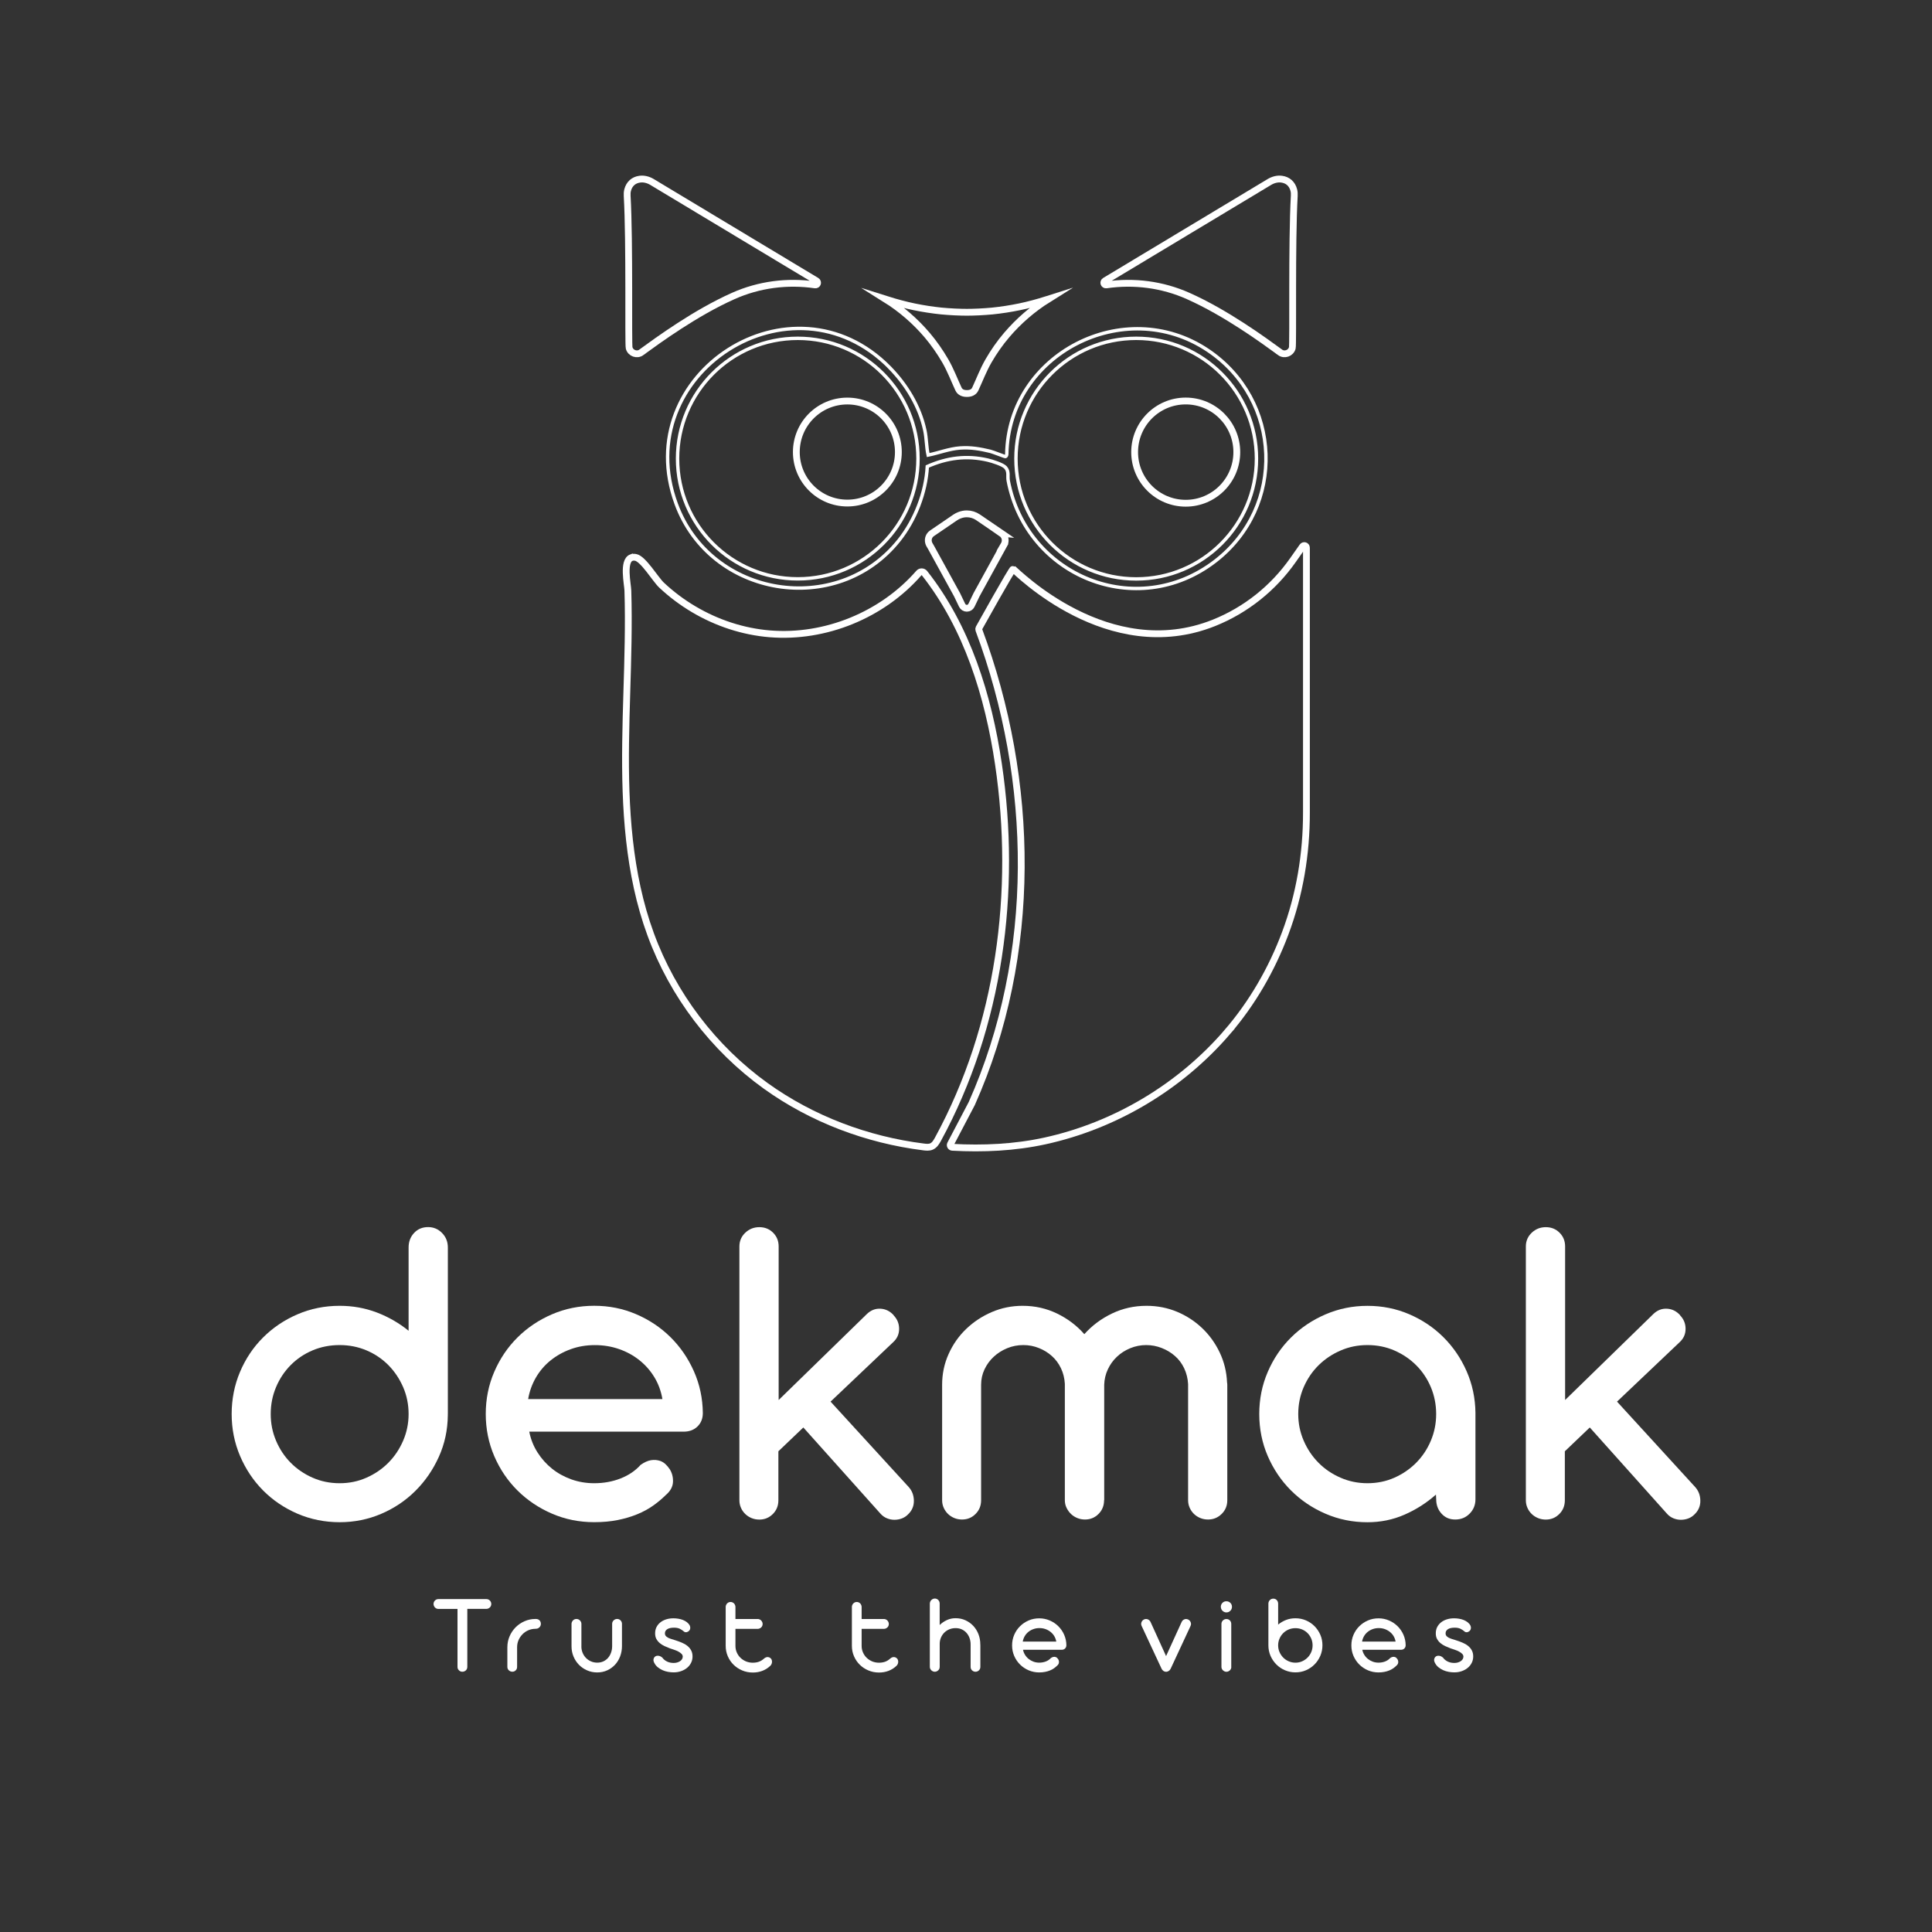 <?xml version="1.0" encoding="UTF-8"?>
<svg id="Layer_1" xmlns="http://www.w3.org/2000/svg" version="1.1" viewBox="0 0 566.93 566.93">
  <rect x="0" y="0" width="566.93" height="566.93" fill="#333333" stroke="none"/>
  <!-- Generator: Adobe Illustrator 29.4.0, SVG Export Plug-In . SVG Version: 2.1.0 Build 152)  -->
  <defs>
    <style>
      .st0, .st1 {
        fill: none;
        stroke: #fff;
        stroke-miterlimit: 10;
      }

      .st2 {
        fill: #fff;
      }

      .st1 {
        stroke-width: 2px;
      }
    </style>
  </defs>
  <g>
    <g>
      <path class="st2" d="M131.41,414.87v.4c-.04,4.35-.92,8.42-2.63,12.21s-3.99,7.12-6.86,9.98-6.21,5.12-10.05,6.76c-3.84,1.64-7.91,2.46-12.21,2.46s-8.52-.83-12.38-2.5-7.22-3.94-10.08-6.82c-2.86-2.88-5.11-6.26-6.76-10.12-1.64-3.86-2.46-7.96-2.46-12.31s.82-8.52,2.46-12.38c1.64-3.86,3.89-7.22,6.76-10.08s6.22-5.13,10.08-6.79,7.99-2.5,12.38-2.5c3.86,0,7.5.66,10.92,1.96,3.42,1.31,6.52,3.09,9.32,5.36v-24.43c0-1.69.53-3.11,1.6-4.26,1.06-1.15,2.44-1.73,4.13-1.73,1.6,0,2.96.58,4.09,1.73,1.13,1.15,1.7,2.57,1.7,4.26v48.79ZM119.9,414.94c0-2.79-.53-5.42-1.6-7.89-1.07-2.46-2.51-4.61-4.33-6.46-1.82-1.84-3.96-3.28-6.42-4.33-2.46-1.04-5.09-1.56-7.89-1.56s-5.49.52-7.95,1.56c-2.46,1.04-4.6,2.49-6.42,4.33-1.82,1.84-3.25,3.99-4.29,6.46-1.04,2.46-1.56,5.09-1.56,7.89s.52,5.36,1.56,7.82c1.04,2.46,2.47,4.62,4.29,6.46,1.82,1.84,3.96,3.31,6.42,4.39,2.46,1.09,5.11,1.63,7.95,1.63s5.43-.54,7.89-1.63c2.46-1.09,4.6-2.55,6.42-4.39,1.82-1.84,3.26-3.99,4.33-6.46,1.06-2.46,1.6-5.07,1.6-7.82Z"/>
      <path class="st2" d="M155.31,420.13c.44,2.22,1.25,4.25,2.43,6.09,1.17,1.84,2.6,3.43,4.26,4.76,1.66,1.33,3.55,2.37,5.66,3.13,2.11.75,4.34,1.13,6.69,1.13,2.8,0,5.38-.47,7.75-1.4,2.37-.93,4.34-2.26,5.89-3.99,1.07-.75,2.07-1.21,3.03-1.37.95-.15,1.87-.08,2.76.23.58.22,1.09.54,1.53.96.44.42.84.9,1.2,1.43.71,1.11,1.03,2.37.97,3.79-.07,1.42-.79,2.71-2.16,3.86-1.06,1.06-2.29,2.09-3.66,3.06-1.38.98-2.93,1.82-4.66,2.53-1.73.71-3.64,1.28-5.72,1.7-2.09.42-4.39.63-6.92.63-4.39,0-8.52-.83-12.38-2.5-3.86-1.66-7.23-3.93-10.12-6.79-2.88-2.86-5.16-6.22-6.82-10.08-1.66-3.86-2.5-7.99-2.5-12.38s.83-8.52,2.5-12.38c1.67-3.86,3.94-7.22,6.82-10.08,2.88-2.86,6.26-5.13,10.12-6.79,3.86-1.66,7.99-2.5,12.38-2.5s8.44.82,12.28,2.46c3.84,1.64,7.2,3.88,10.08,6.72,2.88,2.84,5.18,6.18,6.89,10.02,1.71,3.84,2.58,7.93,2.63,12.28,0,1.6-.52,2.91-1.56,3.93-1.04,1.02-2.41,1.53-4.09,1.53h-45.26ZM194.38,410.55c-.4-2.35-1.19-4.49-2.36-6.42s-2.64-3.59-4.39-4.99c-1.75-1.4-3.74-2.49-5.96-3.26-2.22-.78-4.59-1.17-7.12-1.17s-4.89.4-7.09,1.2c-2.2.8-4.16,1.9-5.89,3.29s-3.16,3.06-4.29,4.99c-1.13,1.93-1.9,4.05-2.3,6.36h39.41Z"/>
      <path class="st2" d="M243.71,411.28l22.9,25.03c1.02,1.11,1.54,2.46,1.56,4.06.02,1.6-.57,2.95-1.76,4.06-.53.53-1.14.92-1.83,1.17-.69.25-1.4.37-2.13.37s-1.45-.14-2.16-.43c-.71-.29-1.33-.72-1.86-1.3l-22.7-25.36-7.32,6.99v14.38c0,1.6-.54,2.94-1.63,4.03s-2.41,1.63-3.96,1.63c-.8,0-1.55-.14-2.26-.43-.71-.29-1.33-.69-1.86-1.2-.53-.51-.96-1.11-1.26-1.8-.31-.69-.47-1.43-.47-2.23v-74.49c0-1.6.58-2.94,1.73-4.03,1.15-1.09,2.53-1.63,4.13-1.63s2.94.54,4.03,1.63c1.09,1.09,1.63,2.43,1.63,4.03v45.06l25.89-25.23c1.15-1.11,2.47-1.63,3.96-1.56,1.49.07,2.76.68,3.83,1.83.04,0,.07.04.07.13,1.07,1.11,1.6,2.43,1.6,3.96s-.58,2.83-1.73,3.89l-18.37,17.44Z"/>
      <path class="st2" d="M323.98,440.23c0,1.6-.54,2.94-1.63,4.03s-2.41,1.63-3.96,1.63c-.8,0-1.55-.14-2.26-.43-.71-.29-1.33-.69-1.86-1.2-.53-.51-.96-1.11-1.3-1.8-.33-.69-.5-1.43-.5-2.23v-34.15c-.09-1.64-.47-3.16-1.13-4.56-.67-1.4-1.55-2.6-2.66-3.59-1.11-1-2.39-1.79-3.83-2.36-1.44-.58-2.96-.87-4.56-.87-1.69,0-3.27.31-4.76.93-1.49.62-2.8,1.45-3.93,2.5-1.13,1.04-2.03,2.28-2.7,3.69-.67,1.42-1,2.93-1,4.53v33.88c0,1.6-.54,2.94-1.63,4.03s-2.41,1.63-3.96,1.63c-.8,0-1.55-.14-2.26-.43-.71-.29-1.33-.69-1.86-1.2-.53-.51-.95-1.11-1.26-1.8-.31-.69-.47-1.43-.47-2.23v-33.88c0-3.19.63-6.2,1.9-9.02,1.26-2.82,2.98-5.27,5.16-7.36,2.17-2.08,4.68-3.74,7.52-4.96,2.84-1.22,5.86-1.83,9.05-1.83,3.59,0,6.96.75,10.08,2.26,3.13,1.51,5.8,3.53,8.02,6.06,2.26-2.53,4.97-4.55,8.12-6.06,3.15-1.51,6.52-2.26,10.12-2.26,3.2,0,6.19.59,8.99,1.76,2.8,1.18,5.26,2.79,7.39,4.83,2.13,2.04,3.84,4.43,5.13,7.16,1.29,2.73,2,5.65,2.13,8.75.04.18.07.4.07.67v33.88c0,1.6-.55,2.94-1.66,4.03-1.11,1.09-2.44,1.63-3.99,1.63-.8,0-1.55-.14-2.26-.43-.71-.29-1.33-.69-1.86-1.2-.53-.51-.95-1.11-1.26-1.8-.31-.69-.47-1.43-.47-2.23v-34.08c-.09-1.64-.47-3.17-1.13-4.59-.67-1.42-1.56-2.63-2.7-3.63-1.13-1-2.43-1.79-3.89-2.36-1.46-.58-3-.87-4.59-.87s-3.21.31-4.69.93c-1.49.62-2.79,1.45-3.89,2.5-1.11,1.04-2,2.28-2.66,3.69-.67,1.42-1.02,2.93-1.07,4.53v33.88Z"/>
      <path class="st2" d="M369.52,414.94c0-4.39.83-8.52,2.5-12.38,1.66-3.86,3.94-7.22,6.82-10.08,2.88-2.86,6.26-5.13,10.12-6.79,3.86-1.66,7.96-2.5,12.31-2.5s8.43.82,12.25,2.46c3.82,1.64,7.16,3.88,10.02,6.72,2.86,2.84,5.14,6.17,6.82,9.99s2.55,7.9,2.6,12.25v25.36c0,1.64-.57,3.04-1.7,4.19-1.13,1.15-2.54,1.73-4.23,1.73s-2.98-.58-4.03-1.73c-1.04-1.15-1.56-2.55-1.56-4.19l-.07-1.4c-2.75,2.44-5.83,4.41-9.22,5.89-3.39,1.49-7.02,2.23-10.88,2.23-4.35,0-8.45-.83-12.31-2.5-3.86-1.66-7.23-3.94-10.12-6.82-2.89-2.88-5.16-6.25-6.82-10.08-1.66-3.84-2.5-7.96-2.5-12.35ZM380.96,414.94c0,2.75.53,5.36,1.6,7.82,1.06,2.46,2.51,4.62,4.33,6.46,1.82,1.84,3.97,3.31,6.46,4.39,2.48,1.09,5.13,1.63,7.92,1.63s5.48-.54,7.92-1.63c2.44-1.09,4.57-2.55,6.39-4.39,1.82-1.84,3.25-3.99,4.29-6.46,1.04-2.46,1.56-5.07,1.56-7.82s-.52-5.42-1.56-7.89c-1.04-2.46-2.47-4.6-4.29-6.42-1.82-1.82-3.95-3.26-6.39-4.33-2.44-1.07-5.08-1.6-7.92-1.6s-5.42.53-7.89,1.6-4.62,2.51-6.46,4.33c-1.84,1.82-3.29,3.96-4.36,6.42-1.07,2.46-1.6,5.09-1.6,7.89Z"/>
      <path class="st2" d="M474.49,411.28l22.9,25.03c1.02,1.11,1.54,2.46,1.56,4.06.02,1.6-.57,2.95-1.76,4.06-.53.53-1.14.92-1.83,1.17-.69.25-1.4.37-2.13.37s-1.45-.14-2.16-.43c-.71-.29-1.33-.72-1.86-1.3l-22.7-25.36-7.32,6.99v14.38c0,1.6-.54,2.94-1.63,4.03s-2.41,1.63-3.96,1.63c-.8,0-1.55-.14-2.26-.43-.71-.29-1.33-.69-1.86-1.2-.53-.51-.96-1.11-1.26-1.8-.31-.69-.47-1.43-.47-2.23v-74.49c0-1.6.58-2.94,1.73-4.03,1.15-1.09,2.53-1.63,4.13-1.63s2.94.54,4.03,1.63c1.09,1.09,1.63,2.43,1.63,4.03v45.06l25.89-25.23c1.15-1.11,2.47-1.63,3.96-1.56,1.49.07,2.76.68,3.83,1.83.04,0,.07.04.07.13,1.07,1.11,1.6,2.43,1.6,3.96s-.58,2.83-1.73,3.89l-18.37,17.44Z"/>
    </g>
    <g>
      <path class="st2" d="M137.13,472.13v17.01c0,.2-.04.38-.11.56-.07.17-.17.32-.31.45-.13.13-.29.23-.47.3-.18.07-.37.11-.57.11-.39,0-.72-.14-1-.42s-.42-.61-.42-1v-17.01h-5.61c-.2,0-.39-.04-.56-.12-.17-.08-.32-.18-.45-.32-.13-.13-.23-.29-.3-.46-.07-.17-.11-.36-.11-.56,0-.4.14-.74.42-1.01.28-.28.61-.42,1-.42h14.08c.4,0,.74.14,1.02.42.28.28.42.62.42,1.02s-.14.74-.42,1.01-.62.42-1.02.42h-5.61Z"/>
      <path class="st2" d="M157.15,477.96h-.02c-.73,0-1.43.14-2.08.42-.65.28-1.23.67-1.71,1.16s-.88,1.06-1.17,1.72c-.29.66-.43,1.37-.43,2.12v5.74c0,.41-.13.75-.4,1.02-.27.27-.59.41-.98.41-.41,0-.76-.14-1.05-.41-.29-.27-.43-.61-.43-1.02v-5.74c0-1.14.22-2.22.65-3.22s1.02-1.88,1.77-2.64c.75-.75,1.62-1.35,2.63-1.79,1-.44,2.07-.66,3.2-.66h.08c.48,0,.85.14,1.11.41.26.27.39.61.39,1.02s-.14.75-.43,1.03-.64.42-1.06.42h-.07Z"/>
      <path class="st2" d="M170.6,483.12c0,.65.12,1.27.35,1.85.23.58.56,1.08.97,1.51s.91.78,1.48,1.03c.57.25,1.19.38,1.86.38s1.27-.13,1.81-.38c.54-.26,1-.6,1.38-1.05.38-.44.67-.96.87-1.55.21-.59.31-1.21.31-1.88v-6.52c0-.4.14-.74.43-1.02.29-.28.63-.42,1.03-.42s.73.14,1.01.42c.27.28.41.62.41,1.02v6.52c0,1.06-.18,2.07-.53,3-.36.94-.85,1.76-1.5,2.46s-1.41,1.25-2.3,1.66c-.89.4-1.86.61-2.93.61s-2.04-.2-2.96-.6-1.72-.95-2.4-1.64c-.68-.69-1.21-1.51-1.6-2.44-.39-.93-.58-1.92-.58-2.98v-6.59c0-.2.04-.39.12-.56.08-.17.18-.32.31-.46.13-.13.28-.24.45-.31s.36-.11.56-.11.38.04.56.11c.17.07.32.17.46.31s.24.29.32.46c.08.17.12.36.12.56v6.61Z"/>
      <path class="st2" d="M196.54,483.68c-.49-.19-.99-.4-1.5-.63-.51-.23-.97-.52-1.39-.86-.42-.34-.75-.74-1.02-1.21s-.39-1.03-.39-1.69c0-.7.14-1.32.42-1.86.28-.54.67-1,1.15-1.38.48-.38,1.05-.67,1.7-.87.65-.2,1.35-.3,2.09-.3.48,0,.96.04,1.44.12.48.08.94.2,1.37.37.43.17.82.39,1.17.66.34.27.62.59.82.96.13.29.18.57.14.85-.04.28-.14.5-.31.68-.18.19-.39.32-.65.4-.26.08-.51.06-.77-.07-.47-.41-.92-.71-1.37-.92-.44-.2-.99-.3-1.63-.3-.39,0-.75.03-1.07.09-.33.06-.61.16-.85.3s-.43.31-.57.52-.21.47-.21.77.08.53.23.72.37.36.63.51c.27.14.58.27.95.39s.76.24,1.18.37c.68.21,1.33.45,1.95.71s1.17.57,1.63.94c.47.37.84.8,1.12,1.32.28.51.42,1.11.42,1.81,0,.66-.14,1.27-.42,1.84s-.67,1.07-1.17,1.48c-.49.42-1.08.74-1.76.98s-1.4.36-2.18.36c-.54,0-1.1-.05-1.66-.15s-1.1-.26-1.61-.49c-.51-.23-.98-.52-1.41-.87s-.77-.78-1.02-1.28c-.22-.42-.29-.8-.2-1.14.09-.34.26-.59.52-.76.26-.17.58-.22.96-.17s.75.24,1.12.57c.3.44.74.81,1.32,1.1.58.29,1.24.43,1.97.43.34,0,.68-.04,1-.13.32-.09.61-.22.86-.38.25-.17.45-.36.59-.59s.22-.49.22-.77-.12-.57-.38-.82c-.25-.25-.56-.47-.94-.67s-.79-.37-1.24-.52-.87-.29-1.26-.42Z"/>
      <path class="st2" d="M215.81,475.08h6.52c.2,0,.39.04.57.12.18.08.33.18.46.32.13.13.23.29.31.46s.12.36.12.56-.04.39-.11.56c-.07.17-.17.32-.31.45-.13.13-.29.23-.47.31-.18.08-.37.12-.57.12h-6.52v4.99c0,.69.13,1.33.4,1.94s.63,1.13,1.09,1.57c.46.44,1,.79,1.61,1.05.62.25,1.28.38,1.99.38.63,0,1.21-.09,1.75-.27.53-.18,1.04-.49,1.51-.91.09-.09.18-.16.28-.22.09-.06.2-.11.31-.16.22-.09.45-.12.7-.08.24.03.47.14.68.33.16.14.27.31.33.51s.09.39.08.6c-.01.21-.06.41-.15.61-.09.2-.21.37-.37.52-.68.64-1.45,1.13-2.32,1.46-.87.33-1.81.49-2.8.49-1.1,0-2.13-.2-3.1-.61-.97-.41-1.81-.96-2.53-1.67-.72-.7-1.28-1.53-1.7-2.49s-.62-1.98-.62-3.08v-11.37c0-.41.14-.76.42-1.05.28-.29.62-.43,1.02-.43.2,0,.38.04.56.12.17.08.32.18.45.32.13.13.23.29.3.47.07.18.11.37.11.58v3.53Z"/>
      <path class="st2" d="M252.84,475.08h6.52c.2,0,.39.04.57.12.18.08.33.18.46.32.13.13.23.29.31.46s.12.36.12.56-.04.39-.11.56c-.07.17-.17.32-.31.45-.13.13-.29.23-.47.31-.18.08-.37.12-.57.12h-6.52v4.99c0,.69.13,1.33.4,1.94s.63,1.13,1.09,1.57c.46.44,1,.79,1.61,1.05.62.25,1.28.38,1.99.38.63,0,1.21-.09,1.75-.27.53-.18,1.04-.49,1.51-.91.09-.09.18-.16.28-.22.09-.06.2-.11.31-.16.22-.09.45-.12.7-.08.24.03.47.14.68.33.16.14.27.31.33.51s.09.39.08.6c-.01.21-.06.41-.15.61-.09.2-.21.37-.37.52-.68.64-1.45,1.13-2.32,1.46-.87.33-1.81.49-2.8.49-1.1,0-2.13-.2-3.1-.61-.97-.41-1.81-.96-2.53-1.67-.72-.7-1.28-1.53-1.7-2.49s-.62-1.98-.62-3.08v-11.37c0-.41.14-.76.42-1.05.28-.29.62-.43,1.02-.43.2,0,.38.04.56.12.17.08.32.18.45.32.13.13.23.29.3.47.07.18.11.37.11.58v3.53Z"/>
      <path class="st2" d="M287.68,482.65v6.49c0,.4-.14.73-.42,1.01-.28.27-.62.41-1.01.41s-.72-.14-1.01-.41c-.28-.27-.42-.61-.42-1.01v-6.61c0-.67-.11-1.29-.32-1.87-.21-.58-.51-1.09-.89-1.51-.38-.43-.84-.77-1.38-1.02-.54-.25-1.14-.37-1.81-.37s-1.24.11-1.8.33c-.55.22-1.04.53-1.46.93s-.75.87-1,1.42c-.25.55-.39,1.15-.41,1.79v6.89c0,.2-.04.38-.11.56-.07.17-.17.32-.31.45-.13.13-.29.23-.46.31-.17.08-.36.12-.56.12s-.39-.04-.57-.12c-.18-.08-.33-.18-.46-.31-.13-.13-.23-.28-.31-.45-.08-.17-.12-.36-.12-.56v-18.56c0-.2.04-.39.12-.57.08-.18.18-.33.32-.47.13-.13.29-.24.46-.32.17-.08.36-.12.56-.12.4,0,.74.14,1.01.42s.42.63.42,1.04v6.31c.63-.61,1.34-1.1,2.13-1.46.79-.36,1.63-.54,2.53-.54,1.05,0,2.03.2,2.91.61.89.41,1.65.95,2.3,1.65s1.15,1.5,1.51,2.43c.36.93.54,1.92.54,2.97v.12Z"/>
      <path class="st2" d="M300.2,484.12c.11.55.31,1.06.61,1.52.29.46.65.86,1.07,1.19s.89.59,1.41.78,1.08.28,1.67.28c.7,0,1.34-.12,1.94-.35.59-.23,1.08-.57,1.47-1,.27-.19.52-.3.76-.34.24-.04.47-.02.69.06.14.05.27.14.38.24.11.11.21.22.3.36.18.28.26.59.24.95-.02.36-.2.68-.54.97-.27.27-.57.52-.92.77s-.73.45-1.17.63-.91.32-1.43.42c-.52.1-1.1.16-1.73.16-1.1,0-2.13-.21-3.1-.62-.96-.42-1.81-.98-2.53-1.7-.72-.71-1.29-1.56-1.71-2.52-.42-.97-.62-2-.62-3.1s.21-2.13.62-3.09c.42-.97.98-1.81,1.71-2.52.72-.72,1.56-1.28,2.53-1.7.97-.42,2-.62,3.1-.62s2.11.21,3.07.62c.96.41,1.8.97,2.52,1.68.72.71,1.3,1.54,1.72,2.5s.65,1.98.66,3.07c0,.4-.13.73-.39.98-.26.26-.6.38-1.02.38h-11.32ZM309.96,481.72c-.1-.59-.3-1.12-.59-1.61s-.66-.9-1.1-1.25-.93-.62-1.49-.82-1.15-.29-1.78-.29-1.22.1-1.77.3c-.55.2-1.04.47-1.47.82s-.79.77-1.07,1.25c-.28.48-.47,1.01-.57,1.59h9.85Z"/>
      <path class="st2" d="M342.18,485.96l4.56-10c.17-.37.43-.62.79-.77.36-.15.72-.14,1.09.03.37.17.62.43.77.8.15.37.14.74-.04,1.12l-5.83,12.53c-.14.29-.33.51-.57.66-.24.15-.47.23-.69.24-.35,0-.65-.09-.88-.26-.23-.17-.41-.39-.53-.64l-5.84-12.53c-.18-.38-.19-.75-.05-1.12.14-.37.4-.64.76-.81.37-.17.73-.17,1.1-.02s.63.41.8.77l4.56,10.02Z"/>
      <path class="st2" d="M358.24,471.52c0-.47.16-.85.47-1.17s.7-.47,1.16-.47.86.16,1.17.47c.32.31.47.7.47,1.17,0,.22-.04.43-.12.62-.08.19-.2.37-.35.52-.15.15-.33.27-.52.36-.2.09-.42.13-.65.13s-.43-.04-.63-.13c-.2-.09-.38-.21-.52-.36-.15-.15-.27-.32-.35-.52-.08-.19-.12-.4-.12-.62ZM361.32,489.13c0,.2-.04.38-.11.56-.07.17-.17.32-.31.45-.13.13-.29.23-.46.31-.17.08-.36.12-.56.12s-.39-.04-.56-.12c-.17-.08-.32-.18-.46-.31-.13-.13-.24-.28-.32-.45-.08-.17-.12-.36-.12-.56v-12.6c0-.4.14-.74.43-1.02.29-.28.63-.42,1.03-.42s.75.14,1.02.42c.27.28.4.62.4,1.02v12.6Z"/>
      <path class="st2" d="M372.2,482.8v-12.2c0-.42.14-.78.42-1.06.28-.29.62-.43,1.03-.43s.75.14,1.01.43c.27.29.4.64.4,1.06v6.12c.7-.58,1.48-1.03,2.33-1.36.85-.33,1.77-.49,2.75-.49,1.1,0,2.13.21,3.09.62.96.42,1.8.98,2.51,1.7.71.72,1.28,1.56,1.7,2.52.42.96.62,2,.62,3.09s-.21,2.11-.62,3.08c-.42.96-.98,1.81-1.7,2.53-.72.72-1.55,1.29-2.51,1.71-.96.42-1.99.62-3.09.62s-2.11-.21-3.08-.62-1.81-.98-2.53-1.71-1.29-1.56-1.71-2.53c-.42-.97-.62-1.99-.62-3.08v-.02ZM375.06,482.82c0,.69.13,1.34.4,1.96.27.62.63,1.15,1.08,1.61.45.46.99.83,1.61,1.1.62.27,1.28.41,1.98.41s1.37-.13,1.98-.41c.61-.27,1.14-.64,1.6-1.1.46-.46.81-1,1.07-1.61.26-.62.39-1.27.39-1.96s-.13-1.36-.39-1.97c-.26-.62-.62-1.15-1.07-1.61s-.99-.82-1.6-1.08-1.27-.39-1.98-.39-1.36.13-1.98.39c-.62.26-1.16.62-1.61,1.08-.46.46-.82,1-1.08,1.61-.27.62-.4,1.27-.4,1.97Z"/>
      <path class="st2" d="M399.76,484.12c.11.55.31,1.06.61,1.52.29.46.65.86,1.07,1.19s.89.59,1.41.78,1.08.28,1.67.28c.7,0,1.34-.12,1.94-.35.59-.23,1.08-.57,1.47-1,.27-.19.52-.3.76-.34.24-.04.47-.02.69.06.14.05.27.14.38.24.11.11.21.22.3.36.18.28.26.59.24.95-.02.36-.2.68-.54.97-.27.27-.57.52-.92.77s-.73.45-1.17.63-.91.32-1.43.42c-.52.1-1.1.16-1.73.16-1.1,0-2.13-.21-3.1-.62-.96-.42-1.81-.98-2.53-1.7-.72-.71-1.29-1.56-1.71-2.52-.42-.97-.62-2-.62-3.1s.21-2.13.62-3.09c.42-.97.98-1.81,1.71-2.52.72-.72,1.56-1.28,2.53-1.7.97-.42,2-.62,3.1-.62s2.11.21,3.07.62c.96.41,1.8.97,2.52,1.68.72.71,1.3,1.54,1.72,2.5s.65,1.98.66,3.07c0,.4-.13.73-.39.98-.26.26-.6.38-1.02.38h-11.32ZM409.53,481.72c-.1-.59-.3-1.12-.59-1.61s-.66-.9-1.1-1.25-.93-.62-1.49-.82-1.15-.29-1.78-.29-1.22.1-1.77.3c-.55.2-1.04.47-1.47.82s-.79.77-1.07,1.25c-.28.48-.47,1.01-.57,1.59h9.85Z"/>
      <path class="st2" d="M425.62,483.68c-.49-.19-.99-.4-1.5-.63-.51-.23-.97-.52-1.39-.86-.42-.34-.75-.74-1.02-1.21s-.39-1.03-.39-1.69c0-.7.14-1.32.42-1.86.28-.54.67-1,1.15-1.38.48-.38,1.05-.67,1.7-.87.65-.2,1.35-.3,2.09-.3.48,0,.96.04,1.44.12.48.08.94.2,1.37.37.43.17.82.39,1.17.66.34.27.62.59.82.96.13.29.18.57.14.85-.04.28-.14.5-.31.68-.18.19-.39.32-.65.4-.26.08-.51.06-.77-.07-.47-.41-.92-.71-1.37-.92-.44-.2-.99-.3-1.63-.3-.39,0-.75.03-1.07.09-.33.06-.61.16-.85.3s-.43.31-.57.52-.21.47-.21.77.08.53.23.72.37.36.63.51c.27.14.58.27.95.39s.76.24,1.18.37c.68.21,1.33.45,1.95.71s1.17.57,1.63.94c.47.37.84.8,1.12,1.32.28.51.42,1.11.42,1.81,0,.66-.14,1.27-.42,1.84s-.67,1.07-1.17,1.48c-.49.42-1.08.74-1.76.98s-1.4.36-2.18.36c-.54,0-1.1-.05-1.66-.15s-1.1-.26-1.61-.49c-.51-.23-.98-.52-1.41-.87s-.77-.78-1.02-1.28c-.22-.42-.29-.8-.2-1.14.09-.34.26-.59.52-.76.26-.17.58-.22.96-.17s.75.24,1.12.57c.3.44.74.81,1.32,1.1.58.29,1.24.43,1.97.43.34,0,.68-.04,1-.13.32-.09.61-.22.86-.38.25-.17.45-.36.59-.59s.22-.49.22-.77-.12-.57-.38-.82c-.25-.25-.56-.47-.94-.67s-.79-.37-1.24-.52-.87-.29-1.26-.42Z"/>
    </g>
  </g>
  <g>
    <path class="st1" d="M185.3,163.63c.33-.12.73-.16,1.21-.07,2.24.39,5.82,6.45,7.6,8.12,2.87,2.7,6.05,5.09,9.45,7.1,6.78,4.02,14.46,6.57,22.33,7.21,16.28,1.33,33.01-5.52,43.74-17.83.44-.51,1.23-.5,1.65.02,12.52,15.88,18.73,35.97,21.7,56,5.55,37.41.36,76.87-17.73,110.09-.47.86-1.01,1.77-1.91,2.16-.72.31-1.54.23-2.32.13-16.6-2.08-32.74-8.16-46.33-17.92-15.34-11.03-27.26-26.73-33.76-44.47-6.55-17.85-7.59-37.23-7.35-56.24.12-9.85.58-19.69.73-29.55.08-5.02.09-10.05-.07-15.07-.06-1.91-1.58-8.71,1.05-9.69Z"/>
    <path class="st1" d="M360.12,302.88c-13.76,15.98-32.85,27.42-53.53,31.93-8.86,1.93-18.07,2.35-27.15,1.85-.46-.03-.74-.52-.53-.93l6.25-11.91c19.43-43.58,18.58-94.65,2.07-138.99-.06-.17-.05-.35.03-.51,0,0,9.78-17.56,10.05-17.36.9.66,27.93,28.22,58.93,15.81,9.35-3.75,17.39-10.18,23.18-18.43l2.79-3.97c.36-.51,1.15-.26,1.15.36v77.7c.02,12.1-1.98,24.14-6.23,35.47-3.96,10.58-9.69,20.48-17.02,28.98Z"/>
    <path class="st0" d="M261.07,107.88c4.89,4.97,8.8,11.35,10.31,18.38.52,2.39.45,4.9.98,7.28,3.11-.64,6.18-1.85,9.36-2.08s5.92.27,8.85.97c.87.21,4.23,1.58,4.46,1.55s.39-.4.4-.71c.49-29.37,34.48-46.9,59-30.48,21.74,14.56,22.99,45.91,2.08,61.94-22.94,17.58-55.27,4.43-60.65-23.65-.26-1.35.31-2.7-.82-3.93-.82-.88-3.91-1.83-5.16-2.13-6.22-1.46-11.99-.69-17.77,1.87-.41,7.63-3.55,15.7-8.3,21.66-18.2,22.82-55.3,16.74-65.38-10.68-14.08-38.3,34.03-69.07,62.65-40ZM269.38,134.57c0-19.49-15.79-35.29-35.28-35.29s-35.28,15.8-35.28,35.29,15.79,35.29,35.28,35.29,35.28-15.8,35.28-35.29ZM368.7,134.58c0-19.49-15.8-35.3-35.29-35.3s-35.29,15.8-35.29,35.3,15.8,35.3,35.29,35.3,35.29-15.8,35.29-35.3Z"/>
    <path class="st1" d="M375.6,103.36c-4.88-3.54-15.81-11.55-26.97-16.52-7.52-3.35-15.85-4.44-23.99-3.24h0c-.69.1-1.01-.81-.42-1.17l48.28-29.03c1.09-.65,2.36-1,3.61-.82,1.74.24,3.06,1.32,3.55,3.22.14.55.16,1.11.13,1.68-.77,13.48-.28,43.59-.58,44.64-.44,1.56-2.31,2.21-3.62,1.26Z"/>
    <path class="st1" d="M188.23,103.36c4.88-3.54,15.81-11.55,26.97-16.52,7.52-3.35,15.85-4.44,23.99-3.24h0c.69.1,1.01-.81.42-1.17l-48.28-29.03c-1.09-.65-2.36-1-3.61-.82-1.74.24-3.06,1.32-3.55,3.22-.14.55-.16,1.11-.13,1.68.77,13.48.28,43.59.58,44.64.44,1.56,2.31,2.21,3.62,1.26Z"/>
    <ellipse class="st1" cx="248.65" cy="132.65" rx="14.97" ry="14.97"/>
    <ellipse class="st1" cx="347.94" cy="132.67" rx="14.99" ry="15"/>
    <path class="st1" d="M293.9,156.51l-6.32-4.31-.57-.39c-1-.68-2.16-1.03-3.32-1.03-.74,0-1.47.15-2.17.43-.4.16-.79.34-1.15.59l-.18.12-2.78,1.9-3.49,2.38-.44.3c-.88.6-1.25,1.66-1.01,2.64.06.23.14.46.26.68l.45.76h0l7.66,13.94,1.5,3.12c.25.5.76.85,1.36.85s1.11-.35,1.36-.85l1.5-3.12,7.66-13.94h-.03l.44-.75c.66-1.13.34-2.58-.74-3.32Z"/>
    <path class="st1" d="M307.04,87.94c-.66.21-1.32.41-1.98.61-.66.19-1.32.38-1.98.55-.66.17-1.32.34-1.98.5-.66.15-1.32.3-1.98.44-.66.14-1.32.26-1.98.38-.66.12-1.32.23-1.98.33-.66.1-1.32.2-1.98.28-.66.08-1.32.17-1.98.23-.66.07-1.32.12-1.98.16-.66.05-1.32.09-1.98.12-.66.03-1.32.06-1.98.07-.66.01-.89.03-1.55.02-.66,0-.89,0-1.55-.02-.66-.01-1.32-.04-1.98-.07-.66-.03-1.32-.07-1.98-.12-.66-.05-1.32-.1-1.98-.16-.66-.07-1.32-.15-1.98-.23-.66-.08-1.32-.18-1.98-.28-.66-.1-1.32-.21-1.98-.33-.66-.12-1.32-.24-1.98-.38-.66-.14-1.32-.28-1.98-.44-.66-.16-1.32-.33-1.98-.5-.66-.17-1.32-.36-1.98-.55-.66-.19-1.32-.4-1.98-.61-.19-.06-.38-.13-.57-.19,4.59,2.87,8.73,6.45,12.24,10.57,2.01,2.37,3.79,4.93,5.35,7.62,1.52,2.64,2.58,5.47,3.86,8.23.45.97,1.45,1.32,2.46,1.3,1.01.02,2.02-.33,2.46-1.3,1.28-2.76,2.34-5.58,3.86-8.23,1.55-2.69,3.33-5.25,5.35-7.62,3.51-4.12,7.65-7.7,12.24-10.57-.19.06-.38.13-.57.19Z"/>
  </g>
</svg>